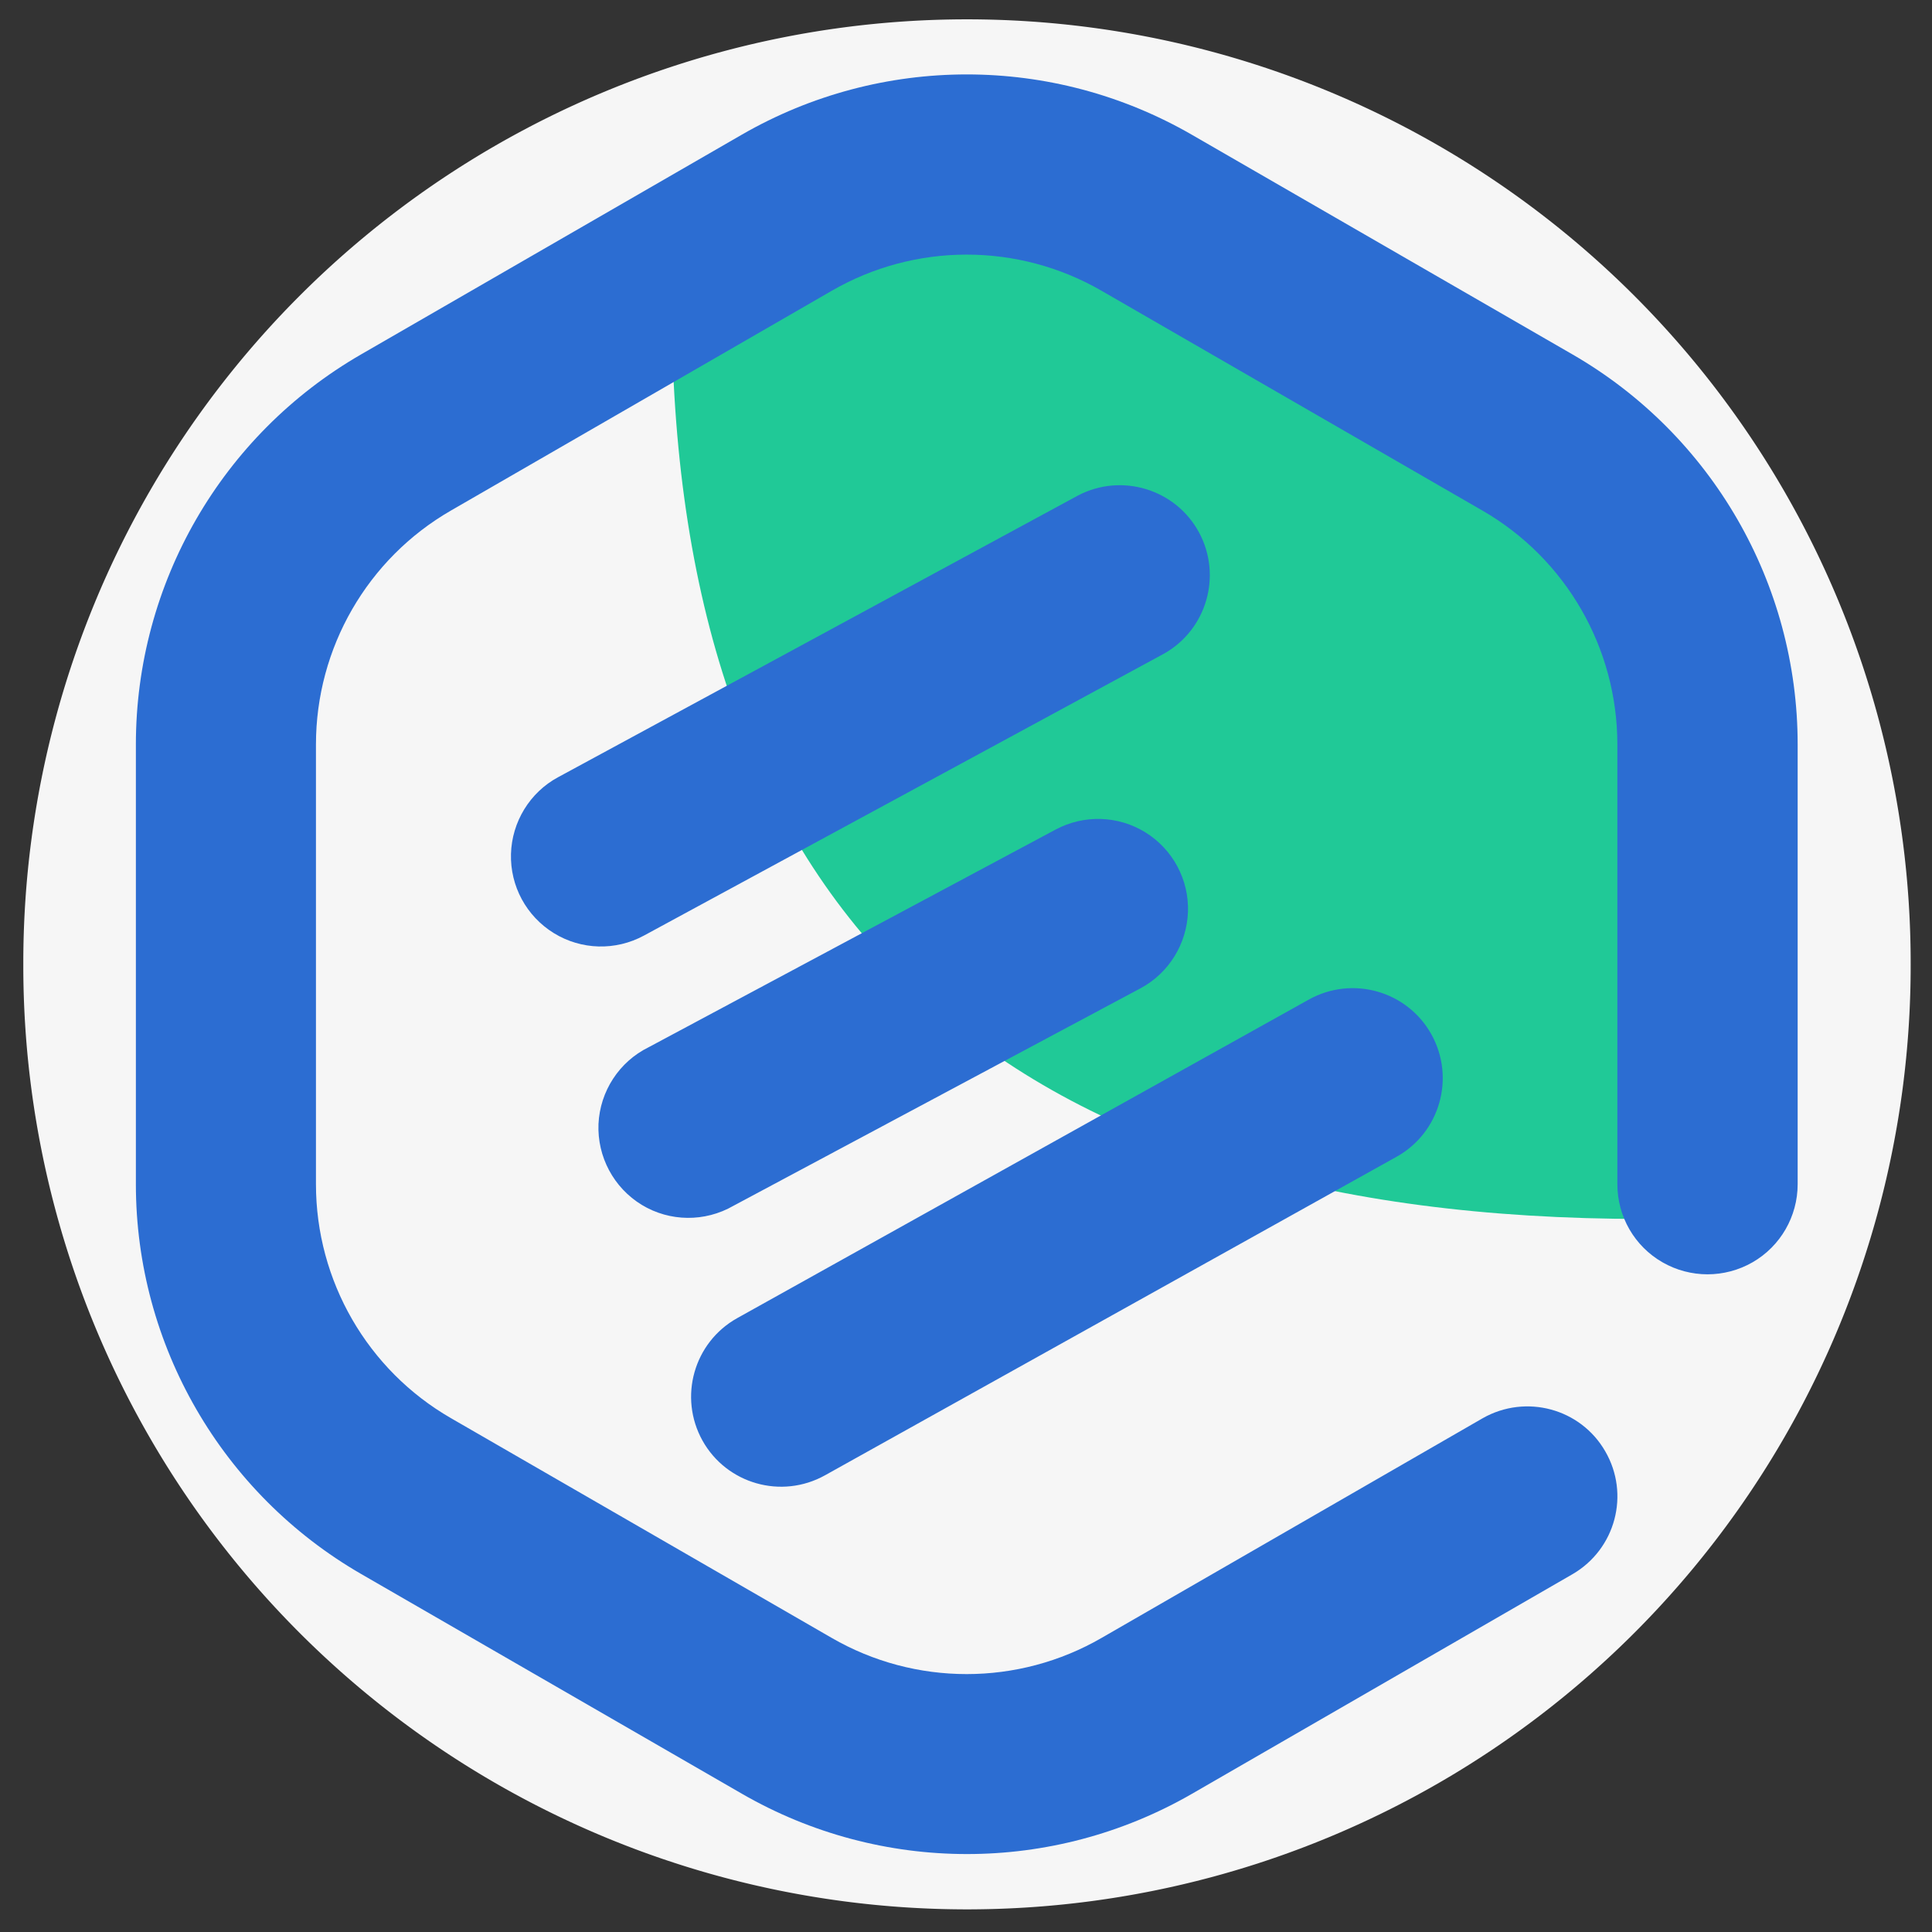 <svg class="icon" viewBox="0 0 1024 1024" version="1.1" xmlns="http://www.w3.org/2000/svg" p-id="2178" height="128" width="128"><rect x="0" y="0" width="1024" height="1024" fill="#333333" stroke="none"/><path d="M512.524 511.126m-500.172 0a500.172 500.172 0 1 0 1000.343 0 500.172 500.172 0 1 0-1000.343 0Z" fill="#F6F6F6" p-id="2179"></path><path d="M356.25 180.747c7.458 310.218 179.116 465.327 515.088 465.327 1.049 0.583 1.049-107.329 0-323.62L509.494 99.055l-153.245 81.692z m0 0" fill="#20C997" p-id="2180"></path><path d="M785.917 751.656c22.841-12.935 51.858-5.128 64.91 17.597 13.169 22.724 5.477 51.742-17.247 65.027l-201.723 116.419c-73.884 42.652-164.782 42.652-238.665 0l-201.723-116.419C117.585 791.628 72.019 712.849 72.019 627.662v-233.072c0-85.304 45.449-164.082 119.333-206.734l201.723-116.419c73.884-42.652 164.782-42.652 238.665 0l201.723 116.419c73.884 42.652 119.333 121.43 119.333 206.734v233.072c0 17.014-9.09 32.863-23.89 41.37-14.8 8.507-32.98 8.507-47.78 0s-23.89-24.239-23.89-41.37v-233.072c0-51.159-27.269-98.473-71.553-123.994l-201.723-116.419c-44.284-25.638-98.939-25.638-143.222 0l-201.723 116.419c-44.284 25.521-71.553 72.835-71.553 123.994v233.072c0 51.159 27.269 98.473 71.553 123.994l201.723 116.419c44.284 25.638 98.939 25.638 143.222 0L785.917 751.656zM341.333 495.86c-15.033 8.158-33.213 7.691-47.78-1.282-14.567-8.973-23.191-24.939-22.724-41.953 0.466-17.014 10.022-32.63 24.939-40.671l275.724-149.399c23.074-12.003 51.625-3.263 63.978 19.578 12.353 22.841 4.195 51.509-18.529 64.328L341.333 495.86z m47.43 143.222c-15.15 8.74-33.795 8.507-48.595-0.466-14.917-9.09-23.657-25.521-22.958-42.885 0.816-17.364 10.954-32.98 26.57-40.671l215.708-115.37c15.033-8.041 33.213-7.458 47.663 1.515 14.45 8.973 23.074 25.055 22.491 42.069-0.583 17.014-10.139 32.513-25.172 40.554l-215.708 115.254zM437.242 781.955c-23.074 12.819-52.091 4.545-64.91-18.413-12.819-23.074-4.545-52.091 18.413-64.91l302.993-168.86c23.074-12.819 52.091-4.545 64.91 18.413 12.819 23.074 4.545 52.091-18.413 64.91L437.242 781.955z m0 0" fill="#2C6DD2" p-id="2181"></path></svg>